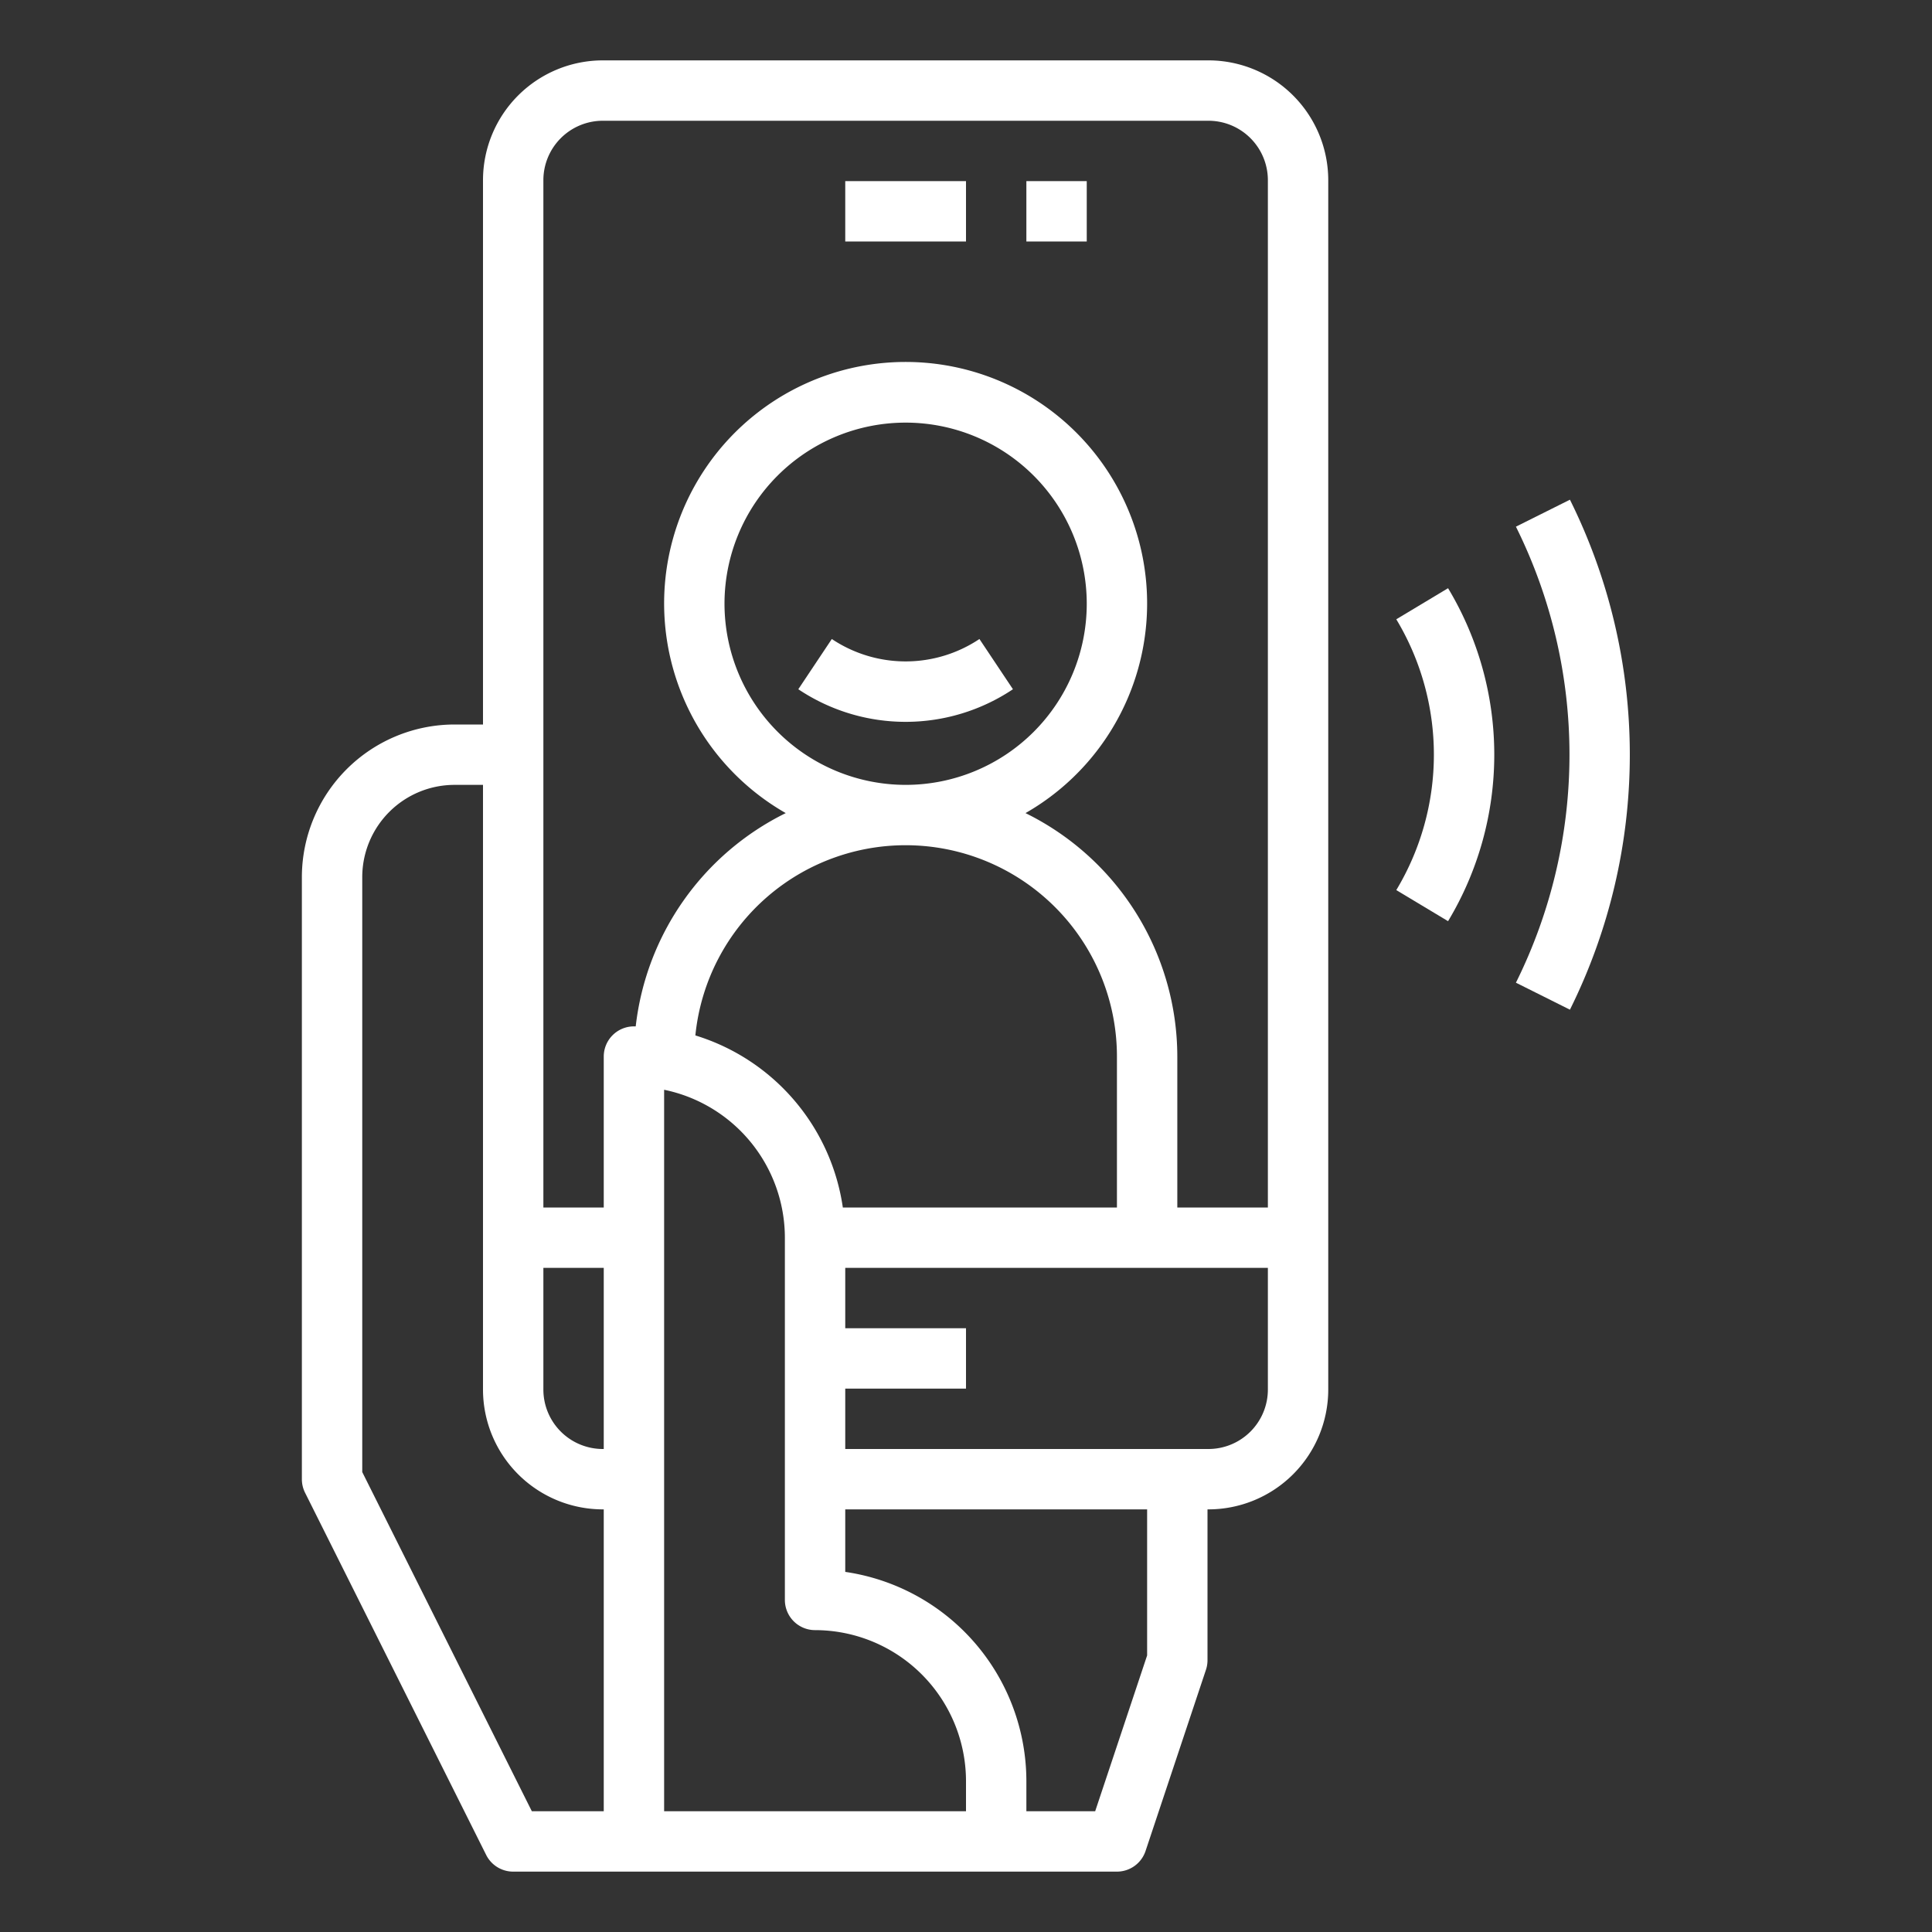 <svg height='300px' width='300px'  fill="#FFFFFF" xmlns="http://www.w3.org/2000/svg" viewBox="0 0 64 64" x="0px" y="0px"><rect x="0" y="0" width="64" height="64" fill="#333333" stroke="none"/><path d="M19.968,2A3.972,3.972,0,0,0,16,5.968V24h-.945A5.061,5.061,0,0,0,10,29.055V49a1,1,0,0,0,.105.447l6,12A1,1,0,0,0,17,62H37a1,1,0,0,0,.948-.684l2-6A1,1,0,0,0,40,55V50h.032A3.972,3.972,0,0,0,44,46.032V5.968A3.972,3.972,0,0,0,40.032,2ZM20,60H17.618L12,48.764V29.055A3.058,3.058,0,0,1,15.055,26H16V46.032A3.972,3.972,0,0,0,19.968,50H20Zm0-12h-.032A1.97,1.97,0,0,1,18,46.032V42h2ZM32,60H22V36.1A5.008,5.008,0,0,1,26,41V53a1,1,0,0,0,1,1,5.006,5.006,0,0,1,5,5Zm5-25v5H27.92a7.015,7.015,0,0,0-4.885-5.7A7,7,0,0,1,37,35ZM24,20a6,6,0,1,1,6,6A6.006,6.006,0,0,1,24,20ZM38,54.838,36.279,60H34V59a7.011,7.011,0,0,0-6-6.929V50H38Zm4-8.806A1.97,1.97,0,0,1,40.032,48H28V46h4V44H28V42H42ZM42,5.968V40H39V35a9,9,0,0,0-5.029-8.065,8,8,0,1,0-7.942,0A9.01,9.01,0,0,0,21.059,34c-.02,0-.039,0-.059,0a1,1,0,0,0-1,1v5H18V5.968A1.97,1.97,0,0,1,19.968,4H40.032A1.97,1.97,0,0,1,42,5.968Z"></path><rect x="34" y="6" width="2" height="2"></rect><rect x="28" y="6" width="4" height="2"></rect><path d="M27.555,21.168l-1.11,1.664a6.391,6.391,0,0,0,7.11,0l-1.11-1.664A4.4,4.4,0,0,1,27.555,21.168Z"></path><path d="M47.969,30.515a10.7,10.7,0,0,0,0-11.03l-1.715,1.03a8.7,8.7,0,0,1,0,8.97Z"></path><path d="M52.006,33.447a18.976,18.976,0,0,0,0-16.894l-1.789.894a16.968,16.968,0,0,1,0,15.106Z"></path></svg>